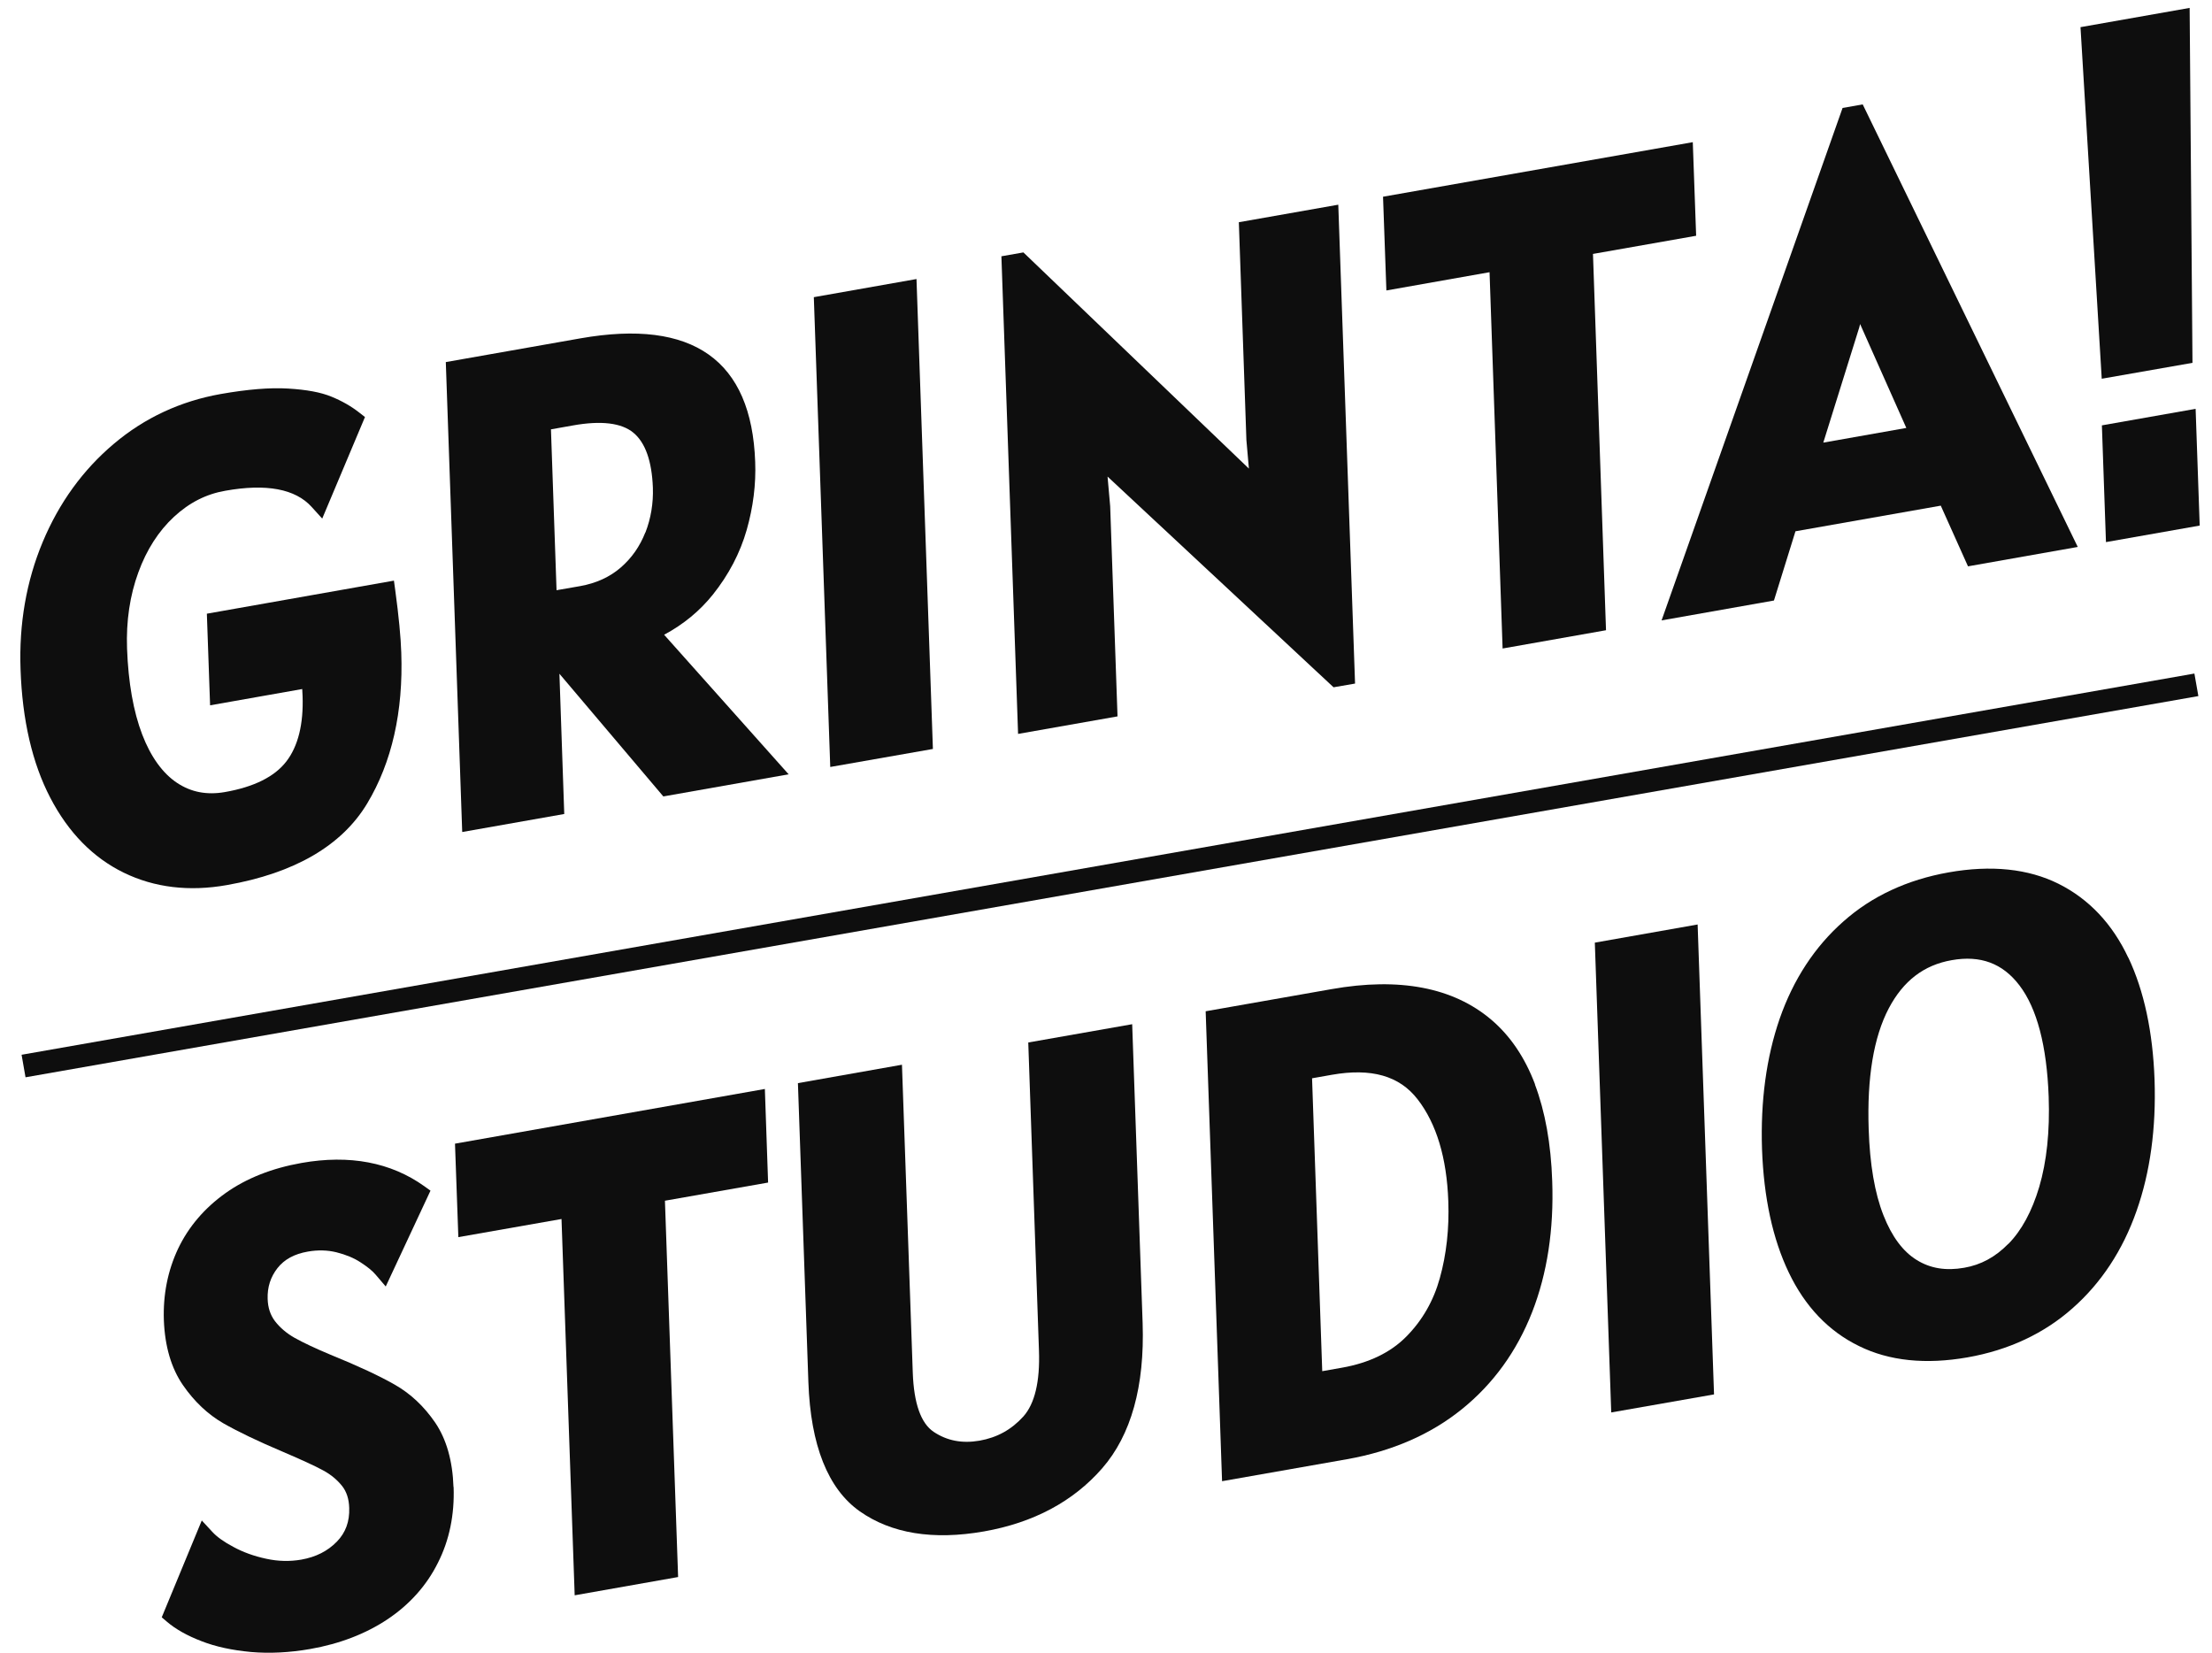 <svg width="91" height="68" viewBox="0 0 91 68" fill="none" xmlns="http://www.w3.org/2000/svg">
<g clip-path="url(#clip0_835_11272)">
<path d="M16.508 26.845C16.595 29.274 16.12 31.36 15.107 33.048C14.064 34.786 12.116 35.917 9.334 36.407C7.779 36.684 6.347 36.51 5.089 35.896C3.831 35.282 2.814 34.249 2.067 32.812C1.331 31.401 0.916 29.622 0.845 27.53C0.778 25.663 1.085 23.904 1.755 22.299C2.43 20.683 3.412 19.328 4.68 18.259C5.948 17.185 7.431 16.5 9.078 16.208C10.177 16.014 11.113 15.937 11.855 15.983C12.617 16.029 13.2 16.137 13.634 16.316C14.059 16.489 14.447 16.709 14.785 16.975L15.015 17.154L13.256 21.332L12.821 20.852C12.151 20.11 10.955 19.885 9.267 20.187C8.475 20.325 7.784 20.678 7.155 21.261C6.521 21.849 6.03 22.616 5.693 23.541C5.345 24.487 5.186 25.541 5.227 26.681C5.278 28.077 5.488 29.269 5.851 30.215C6.204 31.135 6.69 31.805 7.278 32.199C7.861 32.587 8.505 32.71 9.247 32.582C10.448 32.373 11.297 31.948 11.778 31.324C12.264 30.695 12.489 29.785 12.448 28.63C12.448 28.563 12.438 28.466 12.433 28.343L8.643 29.013L8.51 25.244L16.206 23.884L16.258 24.262C16.406 25.346 16.488 26.221 16.508 26.845Z" fill="#0E0E0E"/>
<path d="M26.547 21.905C26.322 22.473 25.995 22.948 25.535 23.347C25.085 23.736 24.527 23.991 23.868 24.109L22.896 24.278L22.666 17.661L23.561 17.502C24.727 17.292 25.571 17.395 26.056 17.799C26.547 18.203 26.818 18.965 26.859 20.064C26.88 20.703 26.777 21.327 26.552 21.905M27.325 26.108C28.117 25.684 28.792 25.127 29.324 24.462C29.979 23.644 30.449 22.744 30.72 21.793C30.986 20.857 31.104 19.916 31.068 19C30.92 14.812 28.506 13.104 23.883 13.917L18.34 14.894L19.015 34.224L23.213 33.483L23.014 27.714L27.289 32.761L32.444 31.851L27.32 26.108H27.325Z" fill="#0E0E0E"/>
<path d="M37.704 11.478L38.379 30.808L34.156 31.549L33.48 12.224L37.704 11.478Z" fill="#0E0E0E"/>
<path d="M55.056 8.42L55.746 28.118L54.861 28.271L45.564 19.604L45.672 20.826L45.974 29.468L41.883 30.189L41.197 10.542L42.102 10.383L51.379 19.276L51.276 18.1L50.965 9.141L55.056 8.42Z" fill="#0E0E0E"/>
<path d="M69.64 5.848L69.778 9.698L65.534 10.445L66.07 25.924L61.816 26.676L61.279 11.197L57.035 11.948L56.897 8.092L69.64 5.848Z" fill="#0E0E0E"/>
<path d="M78.42 17.604L75.009 18.207L76.492 13.457L76.523 13.329L78.425 17.604H78.42ZM76.636 4.293L75.802 4.441L68.356 25.52L72.979 24.702L73.864 21.854L79.842 20.8L80.962 23.296L85.477 22.498L76.63 4.293H76.636Z" fill="#0E0E0E"/>
<path d="M86.47 17.497L86.638 22.299L90.494 21.619L90.326 16.817L86.47 17.497Z" fill="#0E0E0E"/>
<path d="M90.08 0.325L85.59 1.117L86.464 15.579L90.197 14.925L90.08 0.325Z" fill="#0E0E0E"/>
<path d="M18.661 61.163C18.702 62.303 18.488 63.352 18.017 64.282C17.552 65.218 16.851 66.001 15.941 66.609C15.051 67.202 13.982 67.617 12.76 67.831C11.911 67.98 11.088 68.02 10.326 67.954C9.559 67.882 8.879 67.739 8.291 67.509C7.703 67.284 7.222 67.013 6.864 66.706L6.654 66.527L8.301 62.544L8.741 63.019C8.925 63.219 9.216 63.428 9.605 63.633C9.999 63.848 10.449 64.011 10.955 64.119C11.441 64.226 11.927 64.236 12.397 64.154C12.995 64.047 13.476 63.807 13.86 63.413C14.217 63.045 14.386 62.59 14.366 62.027C14.356 61.659 14.258 61.362 14.079 61.132C13.88 60.882 13.624 60.662 13.302 60.488C12.949 60.294 12.392 60.043 11.655 59.726C10.612 59.286 9.784 58.887 9.186 58.545C8.557 58.182 7.999 57.66 7.529 56.98C7.048 56.284 6.782 55.384 6.741 54.305C6.705 53.257 6.9 52.27 7.324 51.37C7.754 50.465 8.413 49.693 9.283 49.074C10.142 48.465 11.195 48.051 12.407 47.837C14.381 47.489 16.079 47.811 17.454 48.793L17.71 48.977L15.869 52.919L15.455 52.434C15.322 52.275 15.112 52.106 14.836 51.928C14.565 51.748 14.228 51.61 13.844 51.513C13.471 51.421 13.077 51.411 12.668 51.483C12.106 51.58 11.697 51.805 11.415 52.163C11.129 52.531 10.996 52.945 11.011 53.426C11.021 53.794 11.124 54.096 11.313 54.346C11.523 54.617 11.794 54.847 12.121 55.032C12.479 55.231 12.975 55.466 13.588 55.722C14.734 56.187 15.629 56.607 16.243 56.959C16.892 57.328 17.449 57.854 17.904 58.519C18.365 59.199 18.62 60.089 18.656 61.168" fill="#0E0E0E"/>
<path d="M31.466 44.794L31.599 48.644L27.355 49.391L27.897 64.87L23.642 65.622L23.1 50.143L18.856 50.889L18.718 47.044L31.466 44.794Z" fill="#0E0E0E"/>
<path d="M46.577 42.13L47.007 54.429C47.093 57.021 46.536 59.031 45.34 60.401C44.153 61.762 42.517 62.636 40.481 62.994C38.385 63.362 36.667 63.081 35.368 62.166C34.059 61.24 33.348 59.45 33.256 56.852L32.826 44.554L37.106 43.797L37.551 56.469C37.597 57.727 37.884 58.545 38.41 58.898C38.963 59.266 39.581 59.384 40.297 59.261C41.023 59.133 41.612 58.806 42.102 58.264C42.568 57.742 42.788 56.832 42.742 55.554L42.302 42.882L46.577 42.13Z" fill="#0E0E0E"/>
<path d="M53.977 44.355L54.79 44.211C56.416 43.925 57.572 44.252 58.319 45.219C59.096 46.221 59.52 47.632 59.582 49.412C59.623 50.537 59.505 51.601 59.234 52.572C58.978 53.503 58.513 54.316 57.853 54.981C57.209 55.635 56.314 56.065 55.209 56.259L54.396 56.403L53.977 44.349V44.355ZM63.151 44.605C62.732 43.495 62.128 42.606 61.351 41.946C59.786 40.616 57.572 40.192 54.775 40.688L49.6 41.598L50.275 60.928L55.419 60.023C57.265 59.696 58.855 59.005 60.139 57.967C61.433 56.924 62.404 55.579 63.033 53.968C63.652 52.383 63.928 50.573 63.857 48.584C63.806 47.044 63.565 45.72 63.146 44.61" fill="#0E0E0E"/>
<path d="M69.839 38.028L70.514 57.358L66.285 58.1L65.61 38.775L69.839 38.028Z" fill="#0E0E0E"/>
<path d="M82.618 51.166C82.087 51.708 81.493 52.03 80.808 52.148C80.056 52.281 79.417 52.178 78.855 51.831C78.287 51.483 77.827 50.864 77.484 49.99C77.126 49.084 76.922 47.893 76.876 46.441C76.804 44.334 77.08 42.662 77.704 41.475C78.302 40.345 79.146 39.696 80.292 39.496C81.473 39.286 82.388 39.624 83.079 40.534C83.8 41.48 84.204 43.02 84.281 45.111C84.332 46.538 84.199 47.786 83.892 48.824C83.595 49.826 83.166 50.614 82.629 51.161M87.558 39.399C86.904 38.003 85.937 36.98 84.69 36.356C83.442 35.733 81.918 35.574 80.159 35.886C78.461 36.188 77.004 36.863 75.833 37.906C74.656 38.944 73.777 40.289 73.214 41.905C72.667 43.49 72.422 45.295 72.488 47.269C72.56 49.264 72.928 50.966 73.588 52.342C74.257 53.743 75.229 54.761 76.477 55.369C77.719 55.983 79.223 56.136 80.941 55.835C82.629 55.538 84.086 54.858 85.262 53.815C86.439 52.777 87.328 51.432 87.896 49.811C88.458 48.22 88.704 46.41 88.637 44.416C88.566 42.452 88.208 40.764 87.558 39.389" fill="#0E0E0E"/>
<path d="M90.276 27.706L0.888 43.387L1.05 44.314L90.439 28.633L90.276 27.706Z" fill="#0E0E0E"/>
</g>
<defs>
<clipPath id="clip0_835_11272">
<rect width="89.659" height="67.66" fill="white" transform="translate(0.835 0.325)"/>
</clipPath>
</defs>
</svg>
